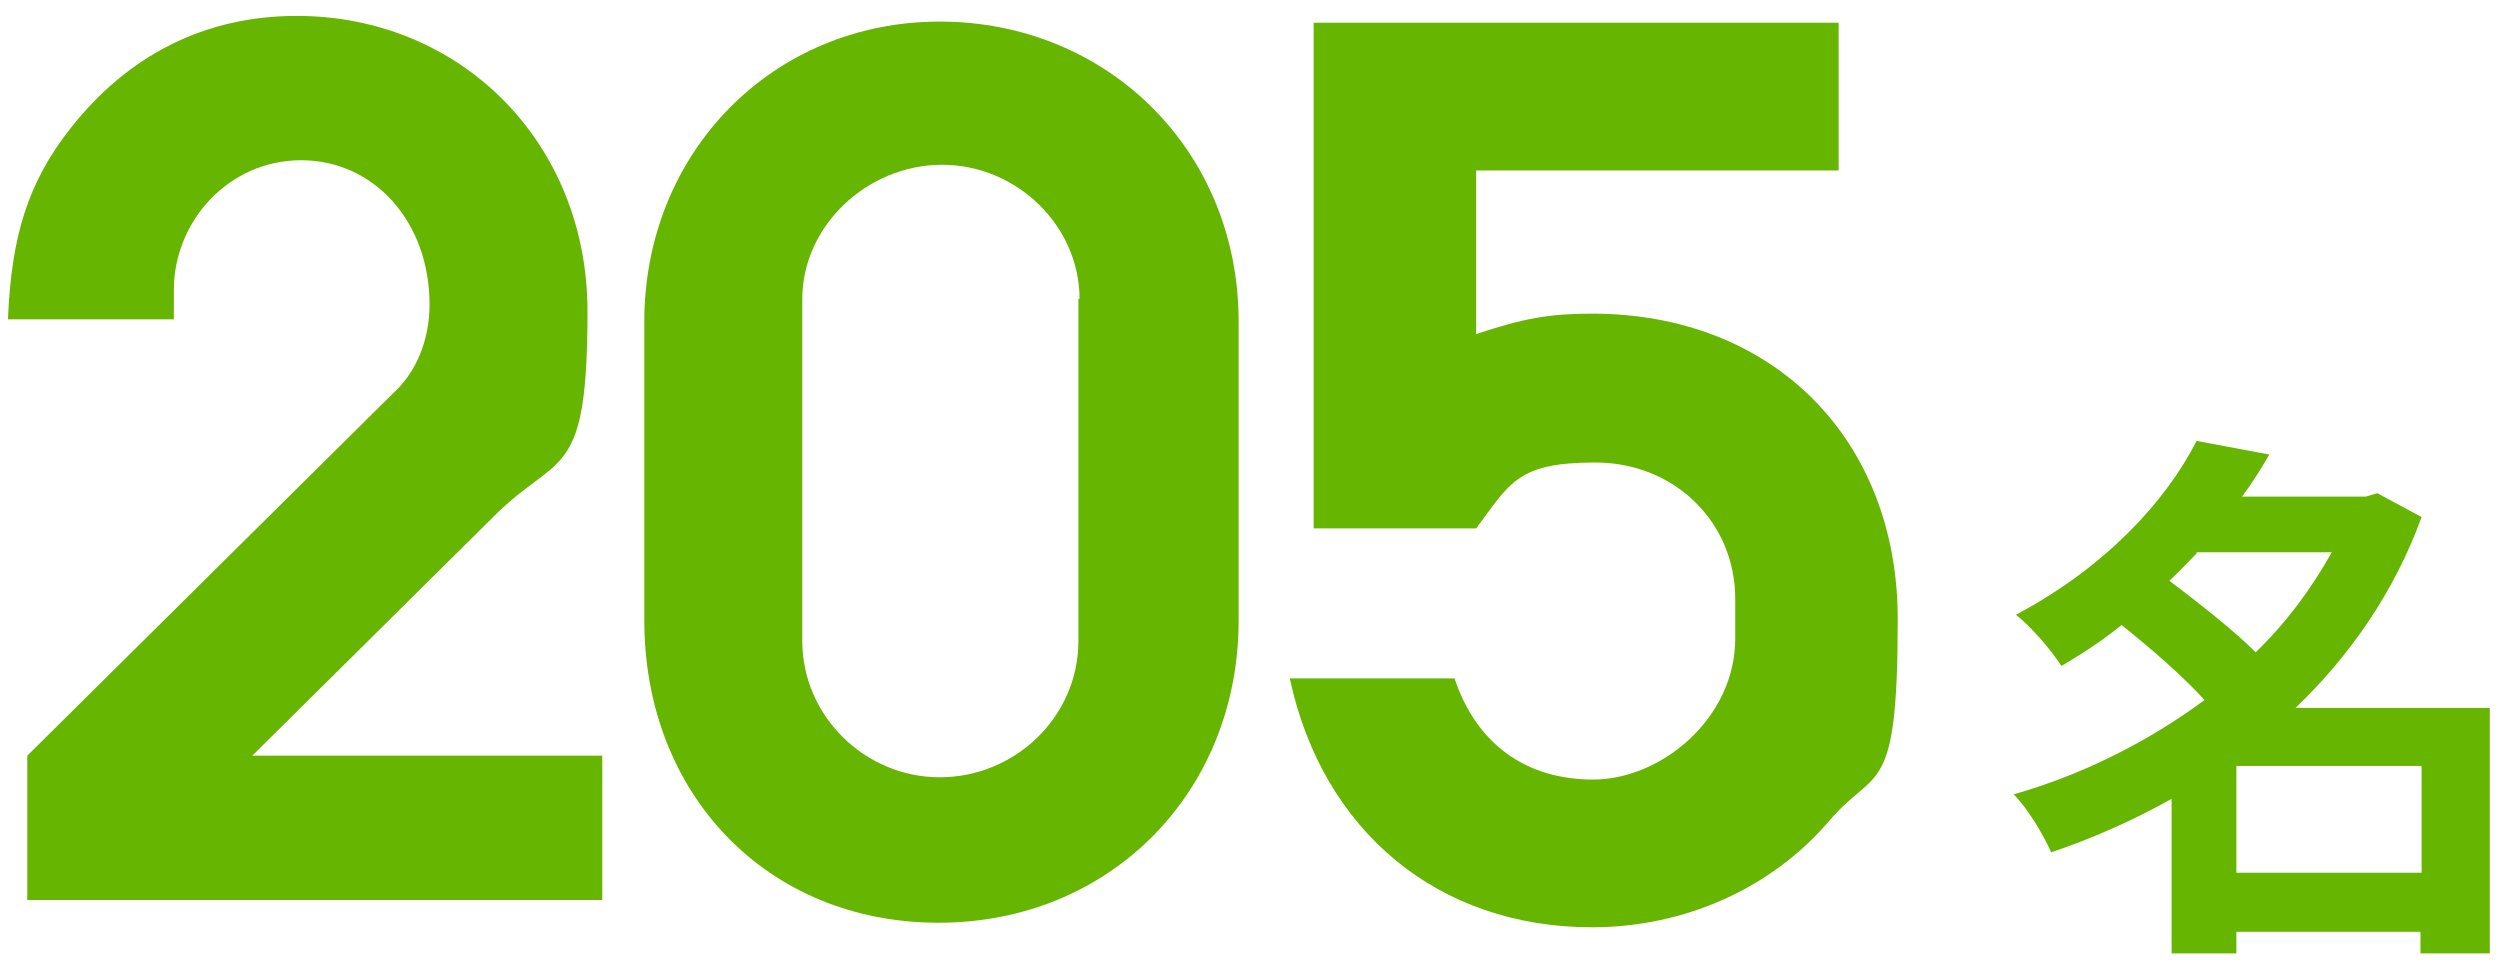 <?xml version="1.0" encoding="UTF-8"?>
<svg id="_レイヤー_1" data-name="レイヤー 1" xmlns="http://www.w3.org/2000/svg" version="1.1" viewBox="0 0 220 85">
  <defs>
    <style>
      .cls-1 {
        isolation: isolate;
      }

      .cls-2 {
        fill: #66b500;
        stroke-width: 0px;
      }
    </style>
  </defs>
  <g class="cls-1">
    <path class="cls-2" d="M219,83.9h-6v-1.9h-16.2v1.9h-5.7v-13.6c-3.4,1.9-7,3.5-10.6,4.7-.7-1.6-2.1-3.9-3.3-5.1,6-1.7,11.8-4.6,16.8-8.3-1.9-2.1-4.8-4.6-7.3-6.6-1.6,1.3-3.4,2.5-5.3,3.6-.9-1.4-2.7-3.5-4-4.5,7.9-4.2,13.2-10,15.9-15.3l6.4,1.2c-.7,1.2-1.5,2.5-2.4,3.7h10.9l1-.3,3.9,2.1c-2.4,6.6-6.3,12.2-11.1,16.8h17.1v21.6h-.1ZM193.3,48.7c-.8.8-1.5,1.6-2.4,2.4,2.5,1.9,5.6,4.3,7.6,6.3,2.7-2.6,4.9-5.6,6.7-8.8h-11.9ZM213.1,76.8v-9.4h-16.3v9.4h16.3Z"/>
  </g>
  <path class="cls-2" d="M129.9,29.4c4.2-1.4,6.5-1.8,10.2-1.8,15.9,0,26.9,11,26.9,26.9s-1.9,12.9-6,17.7c-5.1,6-12.8,9.4-20.9,9.4-13.5,0-23.7-8.4-26.6-21.9h14.5c1.9,5.7,6.2,8.9,12.2,8.9s12.5-5.4,12.5-12.4v-3.5c0-6.8-5.4-12-12.3-12s-7.5,1.8-10.5,5.8h-14.3V2h46.2v13h-31.9v14.4Z"/>
  <path class="cls-2" d="M53,66.5v12.7H2.4v-12.7l32.2-31.9c2.1-1.9,3.2-4.8,3.2-7.8,0-7.3-4.9-12.7-11.3-12.7s-11.2,5.4-11.2,11.4v2.6H.7c.3-7.4,1.8-12.1,5.5-16.8C11.3,4.8,18.1,1.4,26.1,1.4c14.5,0,25.6,11.2,25.6,26s-2.4,12.4-7.9,17.7l-21.6,21.4h30.8Z"/>
  <path class="cls-2" d="M56.7,28.3c0-14.9,11.3-26.4,26-26.4s26.3,11.3,26.3,26.4v26.3c0,15.1-11.3,26.6-26.4,26.6s-25.9-11.3-25.9-26.6v-26.3ZM95,26.3c0-6.4-5.5-11.8-12.1-11.8s-12.3,5.4-12.3,11.8v30.1c0,6.6,5.5,12,12.1,12s12.2-5.3,12.2-12v-30.1Z"/>
</svg>